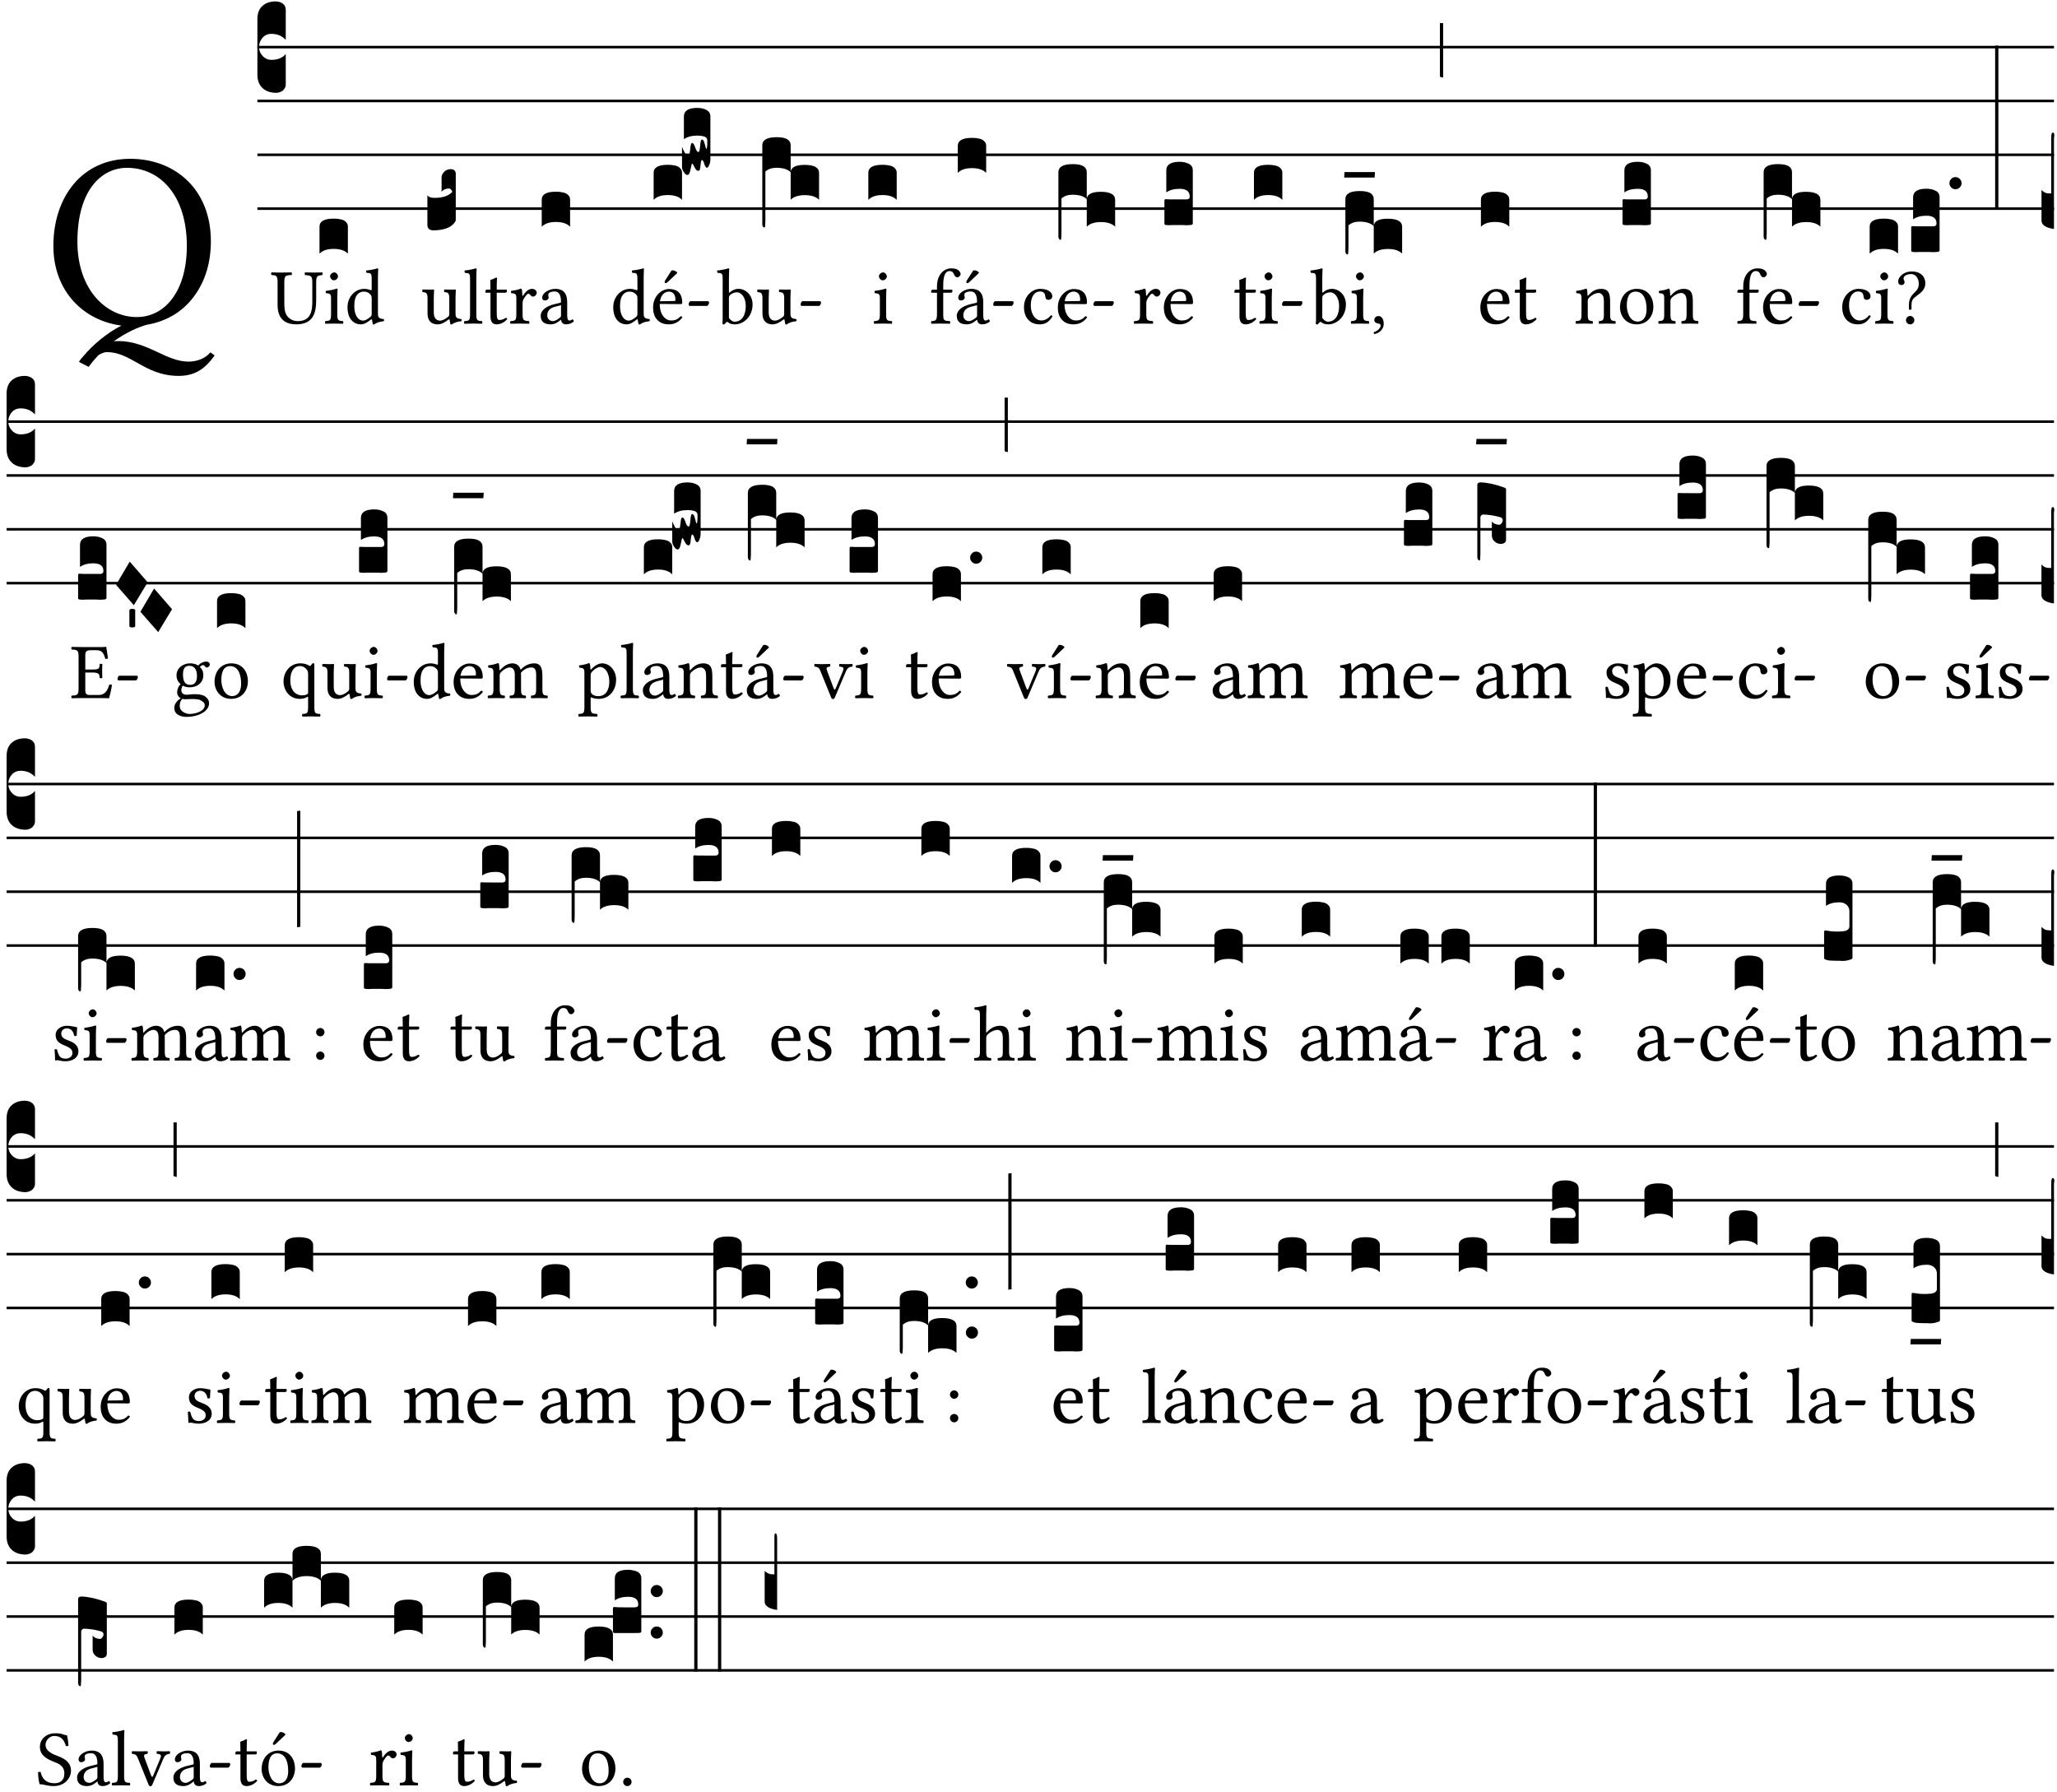 <?xml version="1.0" encoding="UTF-8" standalone="no"?>
<!DOCTYPE svg PUBLIC "-//W3C//DTD SVG 1.1//EN" "http://www.w3.org/Graphics/SVG/1.1/DTD/svg11.dtd">
<svg xmlns="http://www.w3.org/2000/svg" xmlns:xlink="http://www.w3.org/1999/xlink" version="1.1" width="311pt" height="271pt" viewBox="0 0 311 271">
<g enable-background="new">
<clipPath id="cp0">
<path transform="matrix(1,0,0,-1,-71,16251)" d="M 0 0 L 453.543 0 L 453.543 16322.79 L 0 16322.79 Z "/>
</clipPath>
<g clip-path="url(#cp0)">
<symbol id="font_1_32">
<path d="M .629 .538 C .629 .745 .486 .867 .307 .867 C .113 .867 0 .713 0 .519 C 0 .338 .121 .22 .272 .201 C .211 .17 .156 .122 .12 .079 C .113 .072 .107 .064 .102 .056 L .141 .036 C .153 .053 .166 .068 .179 .082 C .193 .092 .206 .095 .214 .095 C .257 .095 .293 .076 .332 .054 C .379 .027 .429 0 .5 0 C .563 0 .605 .026 .644 .082 L .627 .094 C .605 .067 .569 .057 .54 .057 C .498 .057 .458 .075 .416 .095 C .369 .117 .319 .139 .261 .139 C .255 .139 .248 .139 .241 .138 C .291 .174 .34 .195 .372 .204 C .456 .218 .523 .261 .567 .325 C .607 .382 .629 .454 .629 .538 M .294 .831 C .426 .831 .533 .721 .533 .519 C .533 .34 .447 .235 .333 .235 C .211 .235 .096 .344 .096 .536 C .096 .746 .195 .831 .294 .831 Z "/>
</symbol>
<use xlink:href="#font_1_32" transform="matrix(37.858,0,0,-37.858,8.07,56.834)"/>
<path transform="matrix(1,0,0,-1,38.915,7.123)" stroke-width=".388" stroke-linecap="butt" stroke-miterlimit="10" stroke-linejoin="miter" fill="none" stroke="#000000" d="M 0 0 L 271.629 0 "/>
<path transform="matrix(1,0,0,-1,38.915,15.264)" stroke-width=".388" stroke-linecap="butt" stroke-miterlimit="10" stroke-linejoin="miter" fill="none" stroke="#000000" d="M 0 0 L 271.629 0 "/>
<path transform="matrix(1,0,0,-1,38.915,23.405)" stroke-width=".388" stroke-linecap="butt" stroke-miterlimit="10" stroke-linejoin="miter" fill="none" stroke="#000000" d="M 0 0 L 271.629 0 "/>
<path transform="matrix(1,0,0,-1,38.915,31.545)" stroke-width=".388" stroke-linecap="butt" stroke-miterlimit="10" stroke-linejoin="miter" fill="none" stroke="#000000" d="M 0 0 L 271.629 0 "/>
<symbol id="font_2_d">
<path d="M 0 .106 L 0 .432 C 0 .465 .01 .491 .029 .508 C .048 .526 .075 .535 .108 .535 C .127 .534 .141 .529 .151 .52 C .161 .511 .166 .5 .166 .486 L .166 .31 L .156 .319 C .137 .336 .112 .345 .082 .345 C .054 .345 .033 .332 .019 .306 C .013 .295 .01 .282 .01 .268 C .01 .255 .013 .242 .02 .23 C .027 .219 .035 .21 .046 .203 C .057 .196 .069 .193 .082 .193 C .113 .193 .137 .201 .156 .217 L .166 .227 L .166 .05 C .166 .039 .163 .03 .157 .023 C .152 .015 .145 .009 .136 .006 C .127 .002 .118 0 .108 0 C .075 .001 .048 .01 .029 .029 C .01 .047 0 .073 0 .106 Z "/>
</symbol>
<use xlink:href="#font_2_d" transform="matrix(25.843,0,0,-25.843,38.915,14.037)"/>
<symbol id="font_1_36">
<path d="M .168 .533 C .168 .616 .183 .621 .26 .624 C .266 .63 .266 .651 .26 .657 C .213 .656 .164 .655 .125 .655 C .086 .655 .045 .656 .006 .657 C 0 .651 0 .63 .006 .624 C .066 .621 .083 .616 .083 .533 L .083 .243 C .083 .039 .215 0 .317 0 C .522 0 .571 .127 .571 .305 L .571 .533 C .571 .613 .588 .617 .648 .624 C .654 .63 .654 .651 .648 .657 C .61 .656 .569 .655 .546 .655 C .525 .655 .476 .656 .43 .657 C .424 .651 .424 .63 .43 .624 C .505 .617 .522 .614 .522 .533 L .522 .287 C .522 .175 .507 .041 .338 .041 C .29 .041 .249 .059 .219 .088 C .17 .135 .168 .211 .168 .276 L .168 .533 Z "/>
</symbol>
<symbol id="font_1_4a">
<path d="M .157 .124 L .157 .323 C .157 .373 .161 .437 .161 .437 C .161 .441 .156 .444 .148 .444 C .12 .433 .08 .424 .011 .415 C .009 .409 .011 .393 .013 .387 C .068 .382 .078 .376 .078 .319 L .078 .124 C .078 .041 .067 .038 .006 .033 C 0 .027 0 .006 .006 0 C .039 .001 .078 .002 .118 .002 C .158 .002 .196 .001 .229 0 C .235 .006 .235 .027 .229 .033 C .168 .037 .157 .041 .157 .124 M .066 .601 C .066 .575 .09 .549 .114 .549 C .142 .549 .166 .576 .166 .597 C .166 .621 .145 .649 .118 .649 C .094 .649 .066 .625 .066 .601 Z "/>
</symbol>
<symbol id="font_1_45">
<path d="M .295 .063 C .3 .067 .309 .069 .31 .062 C .313 .038 .321 .003 .321 .003 C .329 0 .334 .001 .34 .003 C .362 .021 .397 .036 .458 .043 C .464 .049 .464 .064 .458 .07 C .394 .075 .385 .094 .385 .143 L .385 .596 C .385 .661 .389 .701 .389 .701 C .389 .708 .385 .711 .376 .711 C .351 .701 .276 .687 .236 .684 C .234 .676 .236 .66 .242 .654 C .245 .654 .248 .654 .251 .654 C .295 .651 .306 .651 .306 .572 L .306 .444 C .306 .437 .304 .435 .297 .435 C .293 .435 .252 .452 .219 .452 C .153 .452 .109 .43 .069 .392 C .026 .349 0 .29 0 .216 C 0 .093 .062 .003 .17 .003 C .209 .003 .246 .023 .295 .063 M .306 .137 C .306 .118 .304 .11 .29 .098 C .253 .066 .221 .05 .196 .05 C .142 .05 .086 .109 .086 .234 C .086 .306 .1 .346 .115 .367 C .146 .414 .188 .417 .208 .417 C .244 .417 .269 .404 .289 .381 C .303 .365 .306 .358 .306 .327 L .306 .137 Z "/>
</symbol>
<use xlink:href="#font_1_36" transform="matrix(11.955,0,0,-11.955,40.977,49.041)"/>
<use xlink:href="#font_1_4a" transform="matrix(11.955,0,0,-11.955,49.118,48.946)"/>
<use xlink:href="#font_1_45" transform="matrix(11.955,0,0,-11.955,52.537,49.077)"/>
<symbol id="font_2_40">
<path d="M .082 .205 C .101 .205 .116 .203 .128 .2 C .141 .197 .15 .191 .156 .184 C .163 .177 .166 .169 .166 .158 L .166 0 C .148 .019 .12 .028 .083 .028 C .046 .028 .018 .019 0 0 L 0 .158 C 0 .189 .027 .205 .082 .205 Z "/>
</symbol>
<use xlink:href="#font_2_40" transform="matrix(25.843,0,0,-25.843,48.307,38.354)"/>
<symbol id="font_1_56">
<path d="M .197 .003 C .236 .003 .283 .023 .332 .063 C .337 .067 .346 .069 .347 .062 C .35 .037 .358 .003 .358 .003 C .366 0 .371 .001 .377 .003 C .399 .021 .434 .036 .495 .043 C .501 .049 .501 .064 .495 .07 C .431 .075 .422 .094 .422 .143 L .422 .335 C .422 .365 .426 .438 .426 .438 C .426 .441 .423 .444 .418 .444 C .413 .443 .398 .442 .383 .442 C .351 .442 .315 .443 .281 .444 C .275 .438 .275 .417 .281 .411 C .33 .408 .343 .396 .343 .33 L .343 .137 C .343 .118 .341 .11 .327 .098 C .29 .066 .252 .05 .227 .05 C .197 .05 .147 .064 .147 .153 L .147 .335 C .147 .365 .151 .438 .151 .438 C .151 .441 .148 .444 .143 .444 C .138 .443 .123 .442 .108 .442 C .076 .442 .04 .443 .006 .444 C 0 .438 0 .417 .006 .411 C .054 .407 .068 .396 .068 .331 L .068 .139 C .068 .07 .098 .003 .197 .003 Z "/>
</symbol>
<use xlink:href="#font_1_56" transform="matrix(11.955,0,0,-11.955,63.827,49.077)"/>
<symbol id="font_2_109">
<path d="M .045 0 L .035 0 C .012 0 0 .011 0 .032 L 0 .206 C .006 .195 .02 .19 .043 .19 C .09 .19 .124 .202 .146 .225 C .141 .238 .135 .245 .126 .245 C .107 .244 .093 .238 .083 .226 L .083 .309 C .083 .317 .085 .325 .09 .332 C .095 .34 .101 .346 .109 .351 C .118 .356 .127 .358 .136 .358 C .145 .358 .153 .356 .158 .351 C .163 .346 .166 .34 .166 .333 L .166 .057 C .149 .022 .109 .003 .045 0 Z "/>
</symbol>
<use xlink:href="#font_2_109" transform="matrix(25.843,0,0,-25.843,64.617,34.827)"/>
<symbol id="font_1_4d">
<path d="M .078 .124 C .078 .041 .067 .036 .006 .033 C 0 .027 0 .006 .006 0 C .041 .001 .078 .002 .118 .002 C .158 .002 .196 .001 .229 0 C .235 .006 .235 .027 .229 .033 C .168 .036 .157 .041 .157 .124 L .157 .585 C .157 .65 .161 .69 .161 .69 C .161 .697 .157 .7 .148 .7 C .123 .69 .048 .676 .008 .673 C .006 .665 .008 .649 .014 .643 C .072 .639 .078 .636 .078 .561 L .078 .124 Z "/>
</symbol>
<symbol id="font_1_55">
<path d="M .018 .439 C .004 .439 0 .427 0 .419 L 0 .406 C 0 .401 .001 .4 .005 .4 L .064 .4 L .064 .099 C .064 .028 .095 0 .141 0 C .187 0 .237 .022 .276 .066 C .274 .076 .268 .082 .258 .083 C .232 .063 .202 .055 .176 .055 C .149 .055 .143 .085 .143 .147 L .143 .4 L .247 .4 C .257 .4 .271 .404 .271 .413 L .271 .433 C .271 .437 .268 .439 .263 .439 L .143 .439 L .143 .478 C .143 .543 .147 .583 .147 .583 C .147 .589 .144 .592 .139 .592 C .135 .592 .126 .588 .117 .583 C .106 .577 .096 .572 .083 .569 C .071 .565 .061 .562 .061 .555 C .061 .543 .064 .55 .064 .439 L .018 .439 Z "/>
</symbol>
<symbol id="font_1_53">
<path d="M .156 .36 C .154 .4 .153 .426 .148 .436 C .146 .441 .144 .444 .136 .444 C .108 .433 .082 .424 .013 .415 C .011 .409 .013 .393 .015 .387 C .069 .382 .08 .377 .08 .319 L .08 .124 C .08 .041 .068 .037 .006 .033 C 0 .027 0 .006 .006 0 C .041 .001 .08 .002 .12 .002 C .16 .002 .206 .001 .241 0 C .247 .006 .247 .027 .241 .033 C .171 .038 .159 .041 .159 .124 L .159 .263 C .159 .289 .171 .312 .183 .33 C .194 .346 .217 .379 .229 .379 C .238 .379 .247 .377 .255 .366 C .262 .356 .274 .343 .291 .343 C .315 .343 .338 .368 .338 .393 C .338 .412 .32 .441 .278 .441 C .231 .441 .19 .397 .167 .358 C .161 .347 .156 .355 .156 .36 Z "/>
</symbol>
<symbol id="font_1_42">
<path d="M .257 .058 C .263 .027 .274 0 .324 0 C .362 0 .398 .017 .419 .037 C .417 .049 .413 .058 .402 .064 C .395 .058 .378 .048 .365 .048 C .336 .048 .335 .087 .335 .133 L .335 .28 C .335 .422 .257 .449 .184 .449 C .102 .449 .019 .395 .019 .338 C .019 .314 .031 .302 .054 .302 C .083 .302 .101 .323 .101 .336 C .101 .343 .1 .35 .098 .354 C .097 .357 .096 .363 .096 .374 C .096 .405 .138 .416 .176 .416 C .21 .416 .257 .399 .257 .286 C .257 .279 .254 .275 .251 .274 L .165 .253 C .069 .229 0 .176 0 .108 C 0 .026 .056 0 .126 0 C .161 0 .191 .008 .235 .042 L .255 .058 L .257 .058 M .257 .243 L .257 .111 C .257 .098 .251 .091 .243 .085 C .217 .064 .183 .041 .155 .041 C .105 .041 .083 .081 .083 .112 C .083 .157 .104 .203 .178 .222 L .257 .243 Z "/>
</symbol>
<use xlink:href="#font_1_4d" transform="matrix(11.955,0,0,-11.955,70.139,48.946)"/>
<use xlink:href="#font_1_55" transform="matrix(11.955,0,0,-11.955,73.391,49.041)"/>
<use xlink:href="#font_1_53" transform="matrix(11.955,0,0,-11.955,77.109,48.946)"/>
<use xlink:href="#font_1_42" transform="matrix(11.955,0,0,-11.955,81.748,49.041)"/>
<use xlink:href="#font_2_40" transform="matrix(25.843,0,0,-25.843,81.904,34.284)"/>
<symbol id="font_1_a9">
<path d="M .349 .103 C .312 .065 .283 .049 .225 .049 C .189 .049 .147 .07 .116 .121 C .096 .154 .084 .2 .084 .258 L .35 .256 C .362 .256 .369 .262 .369 .273 C .369 .357 .339 .447 .2 .447 C .113 .447 0 .364 0 .212 C 0 .156 .014 .102 .047 .064 C .081 .024 .128 0 .2 0 C .276 0 .33 .035 .37 .087 C .367 .097 .361 .102 .349 .103 M .087 .292 C .106 .405 .176 .414 .2 .414 C .238 .414 .283 .393 .283 .309 C .283 .3 .279 .295 .268 .295 L .087 .292 M .233 .681 L .157 .562 C .149 .549 .146 .545 .146 .534 C .146 .527 .153 .521 .16 .521 C .167 .521 .175 .525 .19 .54 L .305 .649 L .302 .66 C .279 .682 .253 .683 .247 .683 C .242 .683 .236 .682 .233 .681 Z "/>
</symbol>
<symbol id="font_1_e">
<path d="M .231 0 C .244 0 .258 .028 .258 .04 C .258 .05 .254 .06 .244 .06 L .025 .06 C .013 .06 0 .037 0 .019 C 0 .009 .006 0 .015 0 L .231 0 Z "/>
</symbol>
<use xlink:href="#font_1_45" transform="matrix(11.955,0,0,-11.955,92.714,49.077)"/>
<use xlink:href="#font_1_a9" transform="matrix(11.955,0,0,-11.955,98.74,49.041)"/>
<use xlink:href="#font_1_e" transform="matrix(11.955,0,0,-11.955,104.119,46.256)"/>
<symbol id="font_2_10e">
<path d="M 0 .046 L 0 .165 C .001 .163 .003 .158 .006 .151 C .009 .144 .012 .138 .015 .133 C .018 .128 .021 .123 .025 .119 C .029 .115 .033 .113 .036 .113 C .04 .113 .043 .119 .045 .131 C .047 .143 .049 .156 .05 .169 C .052 .181 .055 .188 .059 .188 C .065 .188 .071 .18 .077 .162 C .083 .144 .089 .135 .096 .135 C .101 .135 .104 .147 .106 .171 C .108 .195 .111 .208 .116 .208 C .121 .208 .126 .204 .129 .195 C .132 .185 .135 .176 .137 .167 C .139 .157 .141 .153 .143 .153 C .146 .153 .148 .17 .148 .202 C .148 .212 .143 .22 .134 .224 C .125 .228 .11 .231 .089 .231 C .057 .231 .031 .224 .011 .21 L .011 .343 C .011 .376 .037 .393 .089 .393 C .11 .393 .128 .389 .143 .381 C .158 .373 .166 .361 .166 .343 L .166 .094 C .166 .081 .164 .069 .159 .059 C .155 .049 .151 .043 .146 .043 C .143 .043 .14 .045 .137 .05 C .134 .054 .132 .06 .13 .066 C .129 .072 .127 .077 .124 .082 C .121 .086 .119 .088 .116 .088 C .113 .088 .11 .077 .108 .056 C .107 .035 .103 .025 .096 .025 C .089 .025 .084 .028 .079 .036 C .075 .042 .071 .049 .068 .056 C .065 .063 .062 .067 .059 .067 C .057 .066 .054 .055 .05 .034 C .046 .012 .04 .001 .033 .001 C .026 -0 .018 .005 .011 .017 C .004 .027 0 .037 0 .046 Z "/>
</symbol>
<use xlink:href="#font_2_40" transform="matrix(25.843,0,0,-25.843,98.824,30.215)"/>
<use xlink:href="#font_2_10e" transform="matrix(25.843,0,0,-25.843,103.114,26.472)"/>
<symbol id="font_1_43">
<path d="M .161 .406 C .155 .4 .151 .402 .151 .411 L .151 .595 C .151 .66 .155 .7 .155 .7 C .155 .707 .151 .71 .142 .71 C .117 .7 .042 .686 .002 .683 C 0 .675 .002 .659 .008 .653 C .011 .653 .014 .653 .017 .653 C .061 .65 .072 .65 .072 .571 L .072 .083 C .072 .044 .071 .026 .068 .012 C .073 .004 .078 0 .09 0 C .096 .006 .106 .015 .114 .024 C .124 .036 .13 .036 .141 .027 C .164 .008 .194 .002 .229 .002 C .331 .002 .45 .095 .45 .254 C .45 .376 .36 .451 .273 .451 C .23 .451 .192 .434 .161 .406 M .168 .375 C .194 .398 .224 .407 .253 .407 C .314 .407 .364 .333 .364 .236 C .364 .122 .318 .036 .223 .036 C .192 .036 .171 .058 .151 .083 L .151 .333 C .151 .354 .155 .364 .168 .375 Z "/>
</symbol>
<use xlink:href="#font_1_43" transform="matrix(11.955,0,0,-11.955,108.402,49.065)"/>
<use xlink:href="#font_1_56" transform="matrix(11.955,0,0,-11.955,114.463,49.077)"/>
<use xlink:href="#font_1_e" transform="matrix(11.955,0,0,-11.955,121.05,46.256)"/>
<symbol id="font_2_1b3">
<path d="M 0 .021 L 0 .48 C 0 .512 .028 .528 .084 .528 C .112 .528 .133 .524 .146 .516 C .159 .508 .166 .496 .166 .48 L .166 .326 C .17 .353 .197 .366 .248 .366 C .304 .366 .332 .35 .332 .319 L .332 .162 C .314 .18 .286 .189 .249 .189 C .212 .189 .184 .18 .166 .162 L .166 .323 C .149 .34 .121 .349 .083 .349 C .056 .349 .035 .342 .018 .327 L .018 .047 C .018 .035 .018 .026 .017 .02 C .017 .014 .017 .01 .016 .007 C .016 .004 .016 .002 .015 .001 C .014 0 .013 0 .011 0 C .008 .001 .006 .002 .004 .004 C .003 .005 .002 .008 .001 .011 C 0 .014 0 .017 0 .021 Z "/>
</symbol>
<use xlink:href="#font_2_1b3" transform="matrix(25.843,0,0,-25.843,115.253,34.388)"/>
<use xlink:href="#font_1_4a" transform="matrix(11.955,0,0,-11.955,132.096,48.946)"/>
<use xlink:href="#font_2_40" transform="matrix(25.843,0,0,-25.843,131.284,30.215)"/>
<symbol id="font_1_47">
<path d="M .155 .124 L .155 .392 L .248 .392 C .257 .392 .271 .396 .271 .405 L .271 .425 C .271 .429 .268 .431 .263 .431 L .155 .431 L .155 .488 C .155 .642 .201 .666 .234 .666 C .264 .666 .28 .654 .294 .619 C .302 .601 .313 .587 .334 .587 C .351 .587 .375 .608 .375 .628 C .375 .645 .364 .663 .343 .679 C .317 .697 .291 .7 .253 .7 C .169 .7 .076 .627 .076 .471 L .076 .431 L .025 .431 C .007 .431 .002 .419 .002 .411 L .002 .398 C .002 .393 .003 .392 .007 .392 L .076 .392 L .076 .124 C .076 .041 .06 .037 .006 .033 C 0 .027 0 .006 .006 0 C .041 .001 .076 .002 .116 .002 C .156 .002 .204 .001 .239 0 C .245 .006 .245 .027 .239 .033 C .161 .037 .155 .041 .155 .124 Z "/>
</symbol>
<symbol id="font_1_a1">
<path d="M .257 .058 C .263 .027 .274 0 .324 0 C .362 0 .398 .017 .419 .037 C .417 .049 .413 .058 .402 .064 C .395 .058 .378 .048 .365 .048 C .336 .048 .335 .087 .335 .133 L .335 .28 C .335 .422 .257 .449 .184 .449 C .102 .449 .019 .395 .019 .338 C .019 .314 .031 .302 .054 .302 C .083 .302 .101 .323 .101 .336 C .101 .343 .1 .35 .098 .354 C .097 .357 .096 .363 .096 .374 C .096 .405 .138 .416 .176 .416 C .21 .416 .257 .399 .257 .286 C .257 .279 .254 .275 .251 .274 L .165 .253 C .069 .229 0 .176 0 .108 C 0 .026 .056 0 .126 0 C .161 0 .191 .008 .235 .042 L .255 .058 L .257 .058 M .257 .243 L .257 .111 C .257 .098 .251 .091 .243 .085 C .217 .064 .183 .041 .155 .041 C .105 .041 .083 .081 .083 .112 C .083 .157 .104 .203 .178 .222 L .257 .243 M .208 .681 L .132 .562 C .124 .549 .121 .545 .121 .534 C .121 .527 .128 .521 .135 .521 C .142 .521 .15 .525 .165 .54 L .28 .649 L .277 .66 C .254 .682 .228 .683 .222 .683 C .217 .683 .211 .682 .208 .681 Z "/>
</symbol>
<use xlink:href="#font_1_47" transform="matrix(11.955,0,0,-11.955,140.755,48.946)"/>
<use xlink:href="#font_1_a1" transform="matrix(11.955,0,0,-11.955,144.653,49.041)"/>
<use xlink:href="#font_1_e" transform="matrix(11.955,0,0,-11.955,150.164,46.256)"/>
<use xlink:href="#font_2_40" transform="matrix(25.843,0,0,-25.843,144.809,26.144)"/>
<symbol id="font_1_44">
<path d="M .361 .101 C .357 .11 .349 .114 .34 .115 C .306 .071 .263 .049 .22 .049 C .147 .049 .086 .123 .086 .24 C .086 .35 .134 .416 .2 .416 C .259 .416 .267 .381 .271 .346 C .274 .319 .288 .31 .309 .31 C .33 .31 .358 .323 .358 .354 C .358 .409 .301 .449 .205 .449 C .106 .449 0 .36 0 .218 C 0 .089 .072 0 .198 0 C .258 0 .311 .019 .361 .101 Z "/>
</symbol>
<symbol id="font_1_46">
<path d="M .349 .103 C .312 .065 .283 .049 .225 .049 C .189 .049 .147 .07 .116 .121 C .096 .154 .084 .2 .084 .258 L .35 .256 C .362 .256 .369 .262 .369 .273 C .369 .357 .339 .447 .2 .447 C .113 .447 0 .364 0 .212 C 0 .156 .014 .102 .047 .064 C .081 .024 .128 0 .2 0 C .276 0 .33 .035 .37 .087 C .367 .097 .361 .102 .349 .103 M .087 .292 C .106 .405 .176 .414 .2 .414 C .238 .414 .283 .393 .283 .309 C .283 .3 .279 .295 .268 .295 L .087 .292 Z "/>
</symbol>
<use xlink:href="#font_1_44" transform="matrix(11.955,0,0,-11.955,154.817,49.041)"/>
<use xlink:href="#font_1_46" transform="matrix(11.955,0,0,-11.955,159.934,49.041)"/>
<use xlink:href="#font_1_e" transform="matrix(11.955,0,0,-11.955,165.314,46.256)"/>
<symbol id="font_2_1ae">
<path d="M 0 .021 L 0 .395 C 0 .427 .028 .443 .084 .443 C .112 .443 .133 .439 .146 .431 C .159 .423 .166 .411 .166 .395 L .166 .241 C .17 .268 .197 .281 .248 .281 C .304 .281 .332 .265 .332 .234 L .332 .077 C .314 .095 .286 .104 .249 .104 C .212 .104 .184 .095 .166 .077 L .166 .238 C .149 .255 .121 .264 .083 .264 C .056 .264 .035 .257 .018 .242 L .018 .047 C .018 .035 .018 .026 .017 .02 C .017 .014 .017 .01 .016 .007 C .016 .004 .016 .002 .015 .001 C .014 0 .013 0 .011 0 C .008 .001 .005 .003 .003 .007 C .001 .01 0 .015 0 .021 Z "/>
</symbol>
<use xlink:href="#font_2_1ae" transform="matrix(25.843,0,0,-25.843,160.019,36.262)"/>
<use xlink:href="#font_1_53" transform="matrix(11.955,0,0,-11.955,171.41,48.946)"/>
<use xlink:href="#font_1_46" transform="matrix(11.955,0,0,-11.955,175.965,49.041)"/>
<symbol id="font_2_104">
<path d="M .131 0 C .126 0 .118 0 .107 .001 C .096 .001 .087 .001 .078 .001 C .07 .001 .06 .001 .049 .001 C .038 0 .031 0 .028 0 C .016 0 .008 .001 .005 .002 C .002 .003 0 .005 0 .009 L 0 .143 C 0 .149 .002 .152 .006 .152 L .01 .152 C .015 .151 .036 .151 .075 .151 L .109 .151 C .12 .151 .128 .151 .132 .151 C .137 .152 .14 .153 .143 .155 C .146 .158 .148 .162 .148 .168 C .148 .198 .128 .213 .089 .213 C .057 .213 .031 .206 .011 .192 L .011 .321 C .011 .354 .037 .371 .089 .371 C .11 .371 .128 .367 .143 .359 C .158 .352 .166 .339 .166 .321 L .166 .01 C .166 .008 .165 .006 .164 .005 C .163 .004 .161 .003 .158 .002 C .155 .001 .151 .001 .146 .001 C .142 0 .137 0 .131 0 Z "/>
</symbol>
<use xlink:href="#font_2_104" transform="matrix(25.843,0,0,-25.843,176.05,34.051)"/>
<use xlink:href="#font_1_55" transform="matrix(11.955,0,0,-11.955,186.633,49.041)"/>
<use xlink:href="#font_1_4a" transform="matrix(11.955,0,0,-11.955,190.399,48.946)"/>
<use xlink:href="#font_1_e" transform="matrix(11.955,0,0,-11.955,193.83,46.256)"/>
<use xlink:href="#font_2_40" transform="matrix(25.843,0,0,-25.843,189.586,30.215)"/>
<symbol id="font_1_d">
<path d="M .061 .228 C .03 .228 .008 .207 .008 .179 C .008 .148 .034 .138 .052 .135 C .071 .133 .088 .127 .088 .104 C .088 .083 .052 .037 0 .024 C 0 .014 .002 .007 .009 0 C .069 .011 .127 .059 .127 .129 C .127 .189 .101 .228 .061 .228 Z "/>
</symbol>
<use xlink:href="#font_1_43" transform="matrix(11.955,0,0,-11.955,198.112,49.065)"/>
<use xlink:href="#font_1_4a" transform="matrix(11.955,0,0,-11.955,204.221,48.946)"/>
<use xlink:href="#font_1_d" transform="matrix(11.955,0,0,-11.955,207.688,50.512)"/>
<symbol id="font_2_1b8">
<path d="M 0 .021 L 0 .323 C 0 .355 .028 .371 .084 .371 C .112 .371 .133 .367 .146 .359 C .159 .351 .166 .339 .166 .323 L .166 .169 C .17 .196 .197 .209 .248 .209 C .304 .209 .332 .193 .332 .162 L .332 .005 C .314 .023 .286 .032 .249 .032 C .212 .032 .184 .023 .166 .005 L .166 .166 C .149 .183 .121 .192 .083 .192 C .056 .192 .035 .185 .018 .17 L .018 .047 C .018 .036 .018 .027 .017 .021 C .017 .015 .017 .01 .016 .007 C .016 .004 .016 .002 .015 .001 C .014 0 .013 0 .011 0 C .008 .001 .006 .002 .004 .004 C .003 .006 .002 .008 .001 .011 C 0 .014 0 .017 0 .021 Z "/>
</symbol>
<symbol id="font_2_7f">
<path d="M .002 .032 L .18 .032 L .178 0 L 0 0 L .002 .032 Z "/>
</symbol>
<symbol id="font_2_2a">
<path d="M 0 .319 L .019 .319 L .019 0 C .01 .001 .003 .003 0 .007 L 0 .319 Z "/>
</symbol>
<use xlink:href="#font_2_1b8" transform="matrix(25.843,0,0,-25.843,203.409,38.47)"/>
<use xlink:href="#font_2_7f" transform="matrix(25.843,0,0,-25.843,203.228,26.843)"/>
<use xlink:href="#font_2_2a" transform="matrix(25.843,0,0,-25.843,217.699,11.736)"/>
<use xlink:href="#font_1_46" transform="matrix(11.955,0,0,-11.955,223.815,49.041)"/>
<use xlink:href="#font_1_55" transform="matrix(11.955,0,0,-11.955,229.016,49.041)"/>
<use xlink:href="#font_2_40" transform="matrix(25.843,0,0,-25.843,223.9,34.284)"/>
<symbol id="font_1_4f">
<path d="M .164 .36 C .158 .353 .152 .351 .152 .36 C .151 .387 .149 .426 .144 .436 C .142 .441 .14 .444 .132 .444 C .104 .433 .078 .424 .009 .415 C .007 .409 .009 .393 .011 .387 C .065 .382 .076 .377 .076 .319 L .076 .124 C .076 .042 .066 .038 .006 .033 C 0 .027 0 .006 .006 0 C .036 .001 .076 .002 .116 .002 C .156 .002 .186 .001 .216 0 C .222 .006 .222 .027 .216 .033 C .165 .038 .155 .042 .155 .124 L .155 .288 C .155 .309 .164 .321 .172 .33 C .21 .367 .255 .389 .294 .389 C .314 .389 .335 .376 .347 .353 C .357 .333 .359 .306 .359 .276 L .359 .124 C .359 .042 .349 .038 .297 .033 C .292 .027 .292 .006 .297 0 C .327 .001 .359 .002 .399 .002 C .439 .002 .475 .001 .505 0 C .51 .006 .51 .027 .505 .033 C .449 .038 .438 .042 .438 .124 L .438 .273 C .438 .328 .434 .376 .411 .407 C .394 .429 .363 .441 .328 .441 C .279 .441 .223 .428 .164 .36 Z "/>
</symbol>
<symbol id="font_1_50">
<path d="M 0 .215 C 0 .113 .068 0 .21 0 C .274 0 .323 .023 .357 .056 C .402 .1 .422 .163 .422 .224 C .422 .328 .365 .449 .212 .449 C .146 .449 .092 .422 .055 .379 C .019 .336 0 .278 0 .215 M .197 .414 C .283 .414 .336 .336 .336 .192 C .336 .066 .271 .035 .224 .035 C .12 .035 .086 .161 .086 .238 C .086 .325 .107 .414 .197 .414 Z "/>
</symbol>
<use xlink:href="#font_1_4f" transform="matrix(11.955,0,0,-11.955,238.2,48.946)"/>
<use xlink:href="#font_1_50" transform="matrix(11.955,0,0,-11.955,244.931,49.041)"/>
<use xlink:href="#font_1_4f" transform="matrix(11.955,0,0,-11.955,250.705,48.946)"/>
<use xlink:href="#font_2_104" transform="matrix(25.843,0,0,-25.843,245.309,34.051)"/>
<use xlink:href="#font_1_47" transform="matrix(11.955,0,0,-11.955,262.652,48.946)"/>
<use xlink:href="#font_1_46" transform="matrix(11.955,0,0,-11.955,266.561,49.041)"/>
<use xlink:href="#font_1_e" transform="matrix(11.955,0,0,-11.955,271.941,46.256)"/>
<use xlink:href="#font_2_1ae" transform="matrix(25.843,0,0,-25.843,266.646,36.262)"/>
<symbol id="font_1_20">
<path d="M .068 .582 C .068 .612 .108 .636 .165 .636 C .222 .636 .26 .579 .26 .514 C .26 .467 .245 .438 .205 .401 C .14 .342 .135 .283 .135 .24 L .135 .194 C .135 .187 .143 .184 .151 .184 C .159 .184 .168 .187 .168 .194 L .168 .238 C .168 .262 .169 .286 .182 .311 C .191 .328 .211 .344 .234 .361 C .281 .395 .343 .439 .343 .518 C .343 .609 .277 .669 .175 .669 C .122 .669 .08 .655 .051 .63 C .021 .606 0 .578 0 .54 C 0 .505 .025 .497 .041 .497 C .06 .497 .08 .509 .08 .532 C .08 .545 .078 .551 .074 .556 C .07 .561 .068 .567 .068 .582 M .098 .053 C .098 .024 .122 0 .151 0 C .18 0 .204 .024 .204 .053 C .204 .082 .18 .106 .151 .106 C .122 .106 .098 .082 .098 .053 Z "/>
</symbol>
<use xlink:href="#font_1_44" transform="matrix(11.955,0,0,-11.955,278.528,49.041)"/>
<use xlink:href="#font_1_4a" transform="matrix(11.955,0,0,-11.955,283.49,48.946)"/>
<use xlink:href="#font_1_20" transform="matrix(11.955,0,0,-11.955,286.993,49.041)"/>
<symbol id="font_2_b">
<path d="M .06 .01 C .053 .003 .044 0 .035 0 C .026 0 .018 .003 .011 .01 C .004 .017 0 .025 0 .035 C 0 .046 .004 .054 .011 .061 C .018 .068 .026 .071 .035 .071 C .044 .071 .053 .068 .06 .061 C .067 .054 .071 .046 .071 .035 C .071 .025 .067 .017 .06 .01 Z "/>
</symbol>
<symbol id="font_2_26">
<path d="M 0 .96 L .019 .96 L .019 0 L 0 0 L 0 .96 Z "/>
</symbol>
<symbol id="font_2_14">
<path d="M 0 .049 L 0 .228 C .006 .223 .011 .218 .016 .215 C .021 .212 .027 .21 .033 .209 C .04 .208 .048 .208 .057 .208 L .057 .535 C .057 .554 .06 .564 .065 .564 L .066 .564 C .072 .564 .075 .559 .075 .548 C .075 .543 .074 .537 .073 .53 L .073 0 C .024 .007 0 .024 0 .049 Z "/>
</symbol>
<use xlink:href="#font_2_40" transform="matrix(25.843,0,0,-25.843,282.678,38.354)"/>
<use xlink:href="#font_2_104" transform="matrix(25.843,0,0,-25.843,288.958,38.122)"/>
<use xlink:href="#font_2_b" transform="matrix(25.843,0,0,-25.843,294.737,28.61)"/>
<use xlink:href="#font_2_26" transform="matrix(25.843,0,0,-25.843,301.646,31.712)"/>
<use xlink:href="#font_2_14" transform="matrix(25.843,0,0,-25.843,308.657,34.62)"/>
<path transform="matrix(1,0,0,-1,1,63.747)" stroke-width=".388" stroke-linecap="butt" stroke-miterlimit="10" stroke-linejoin="miter" fill="none" stroke="#000000" d="M 0 0 L 309.543 0 "/>
<path transform="matrix(1,0,0,-1,1,71.888)" stroke-width=".388" stroke-linecap="butt" stroke-miterlimit="10" stroke-linejoin="miter" fill="none" stroke="#000000" d="M 0 0 L 309.543 0 "/>
<path transform="matrix(1,0,0,-1,1,80.028)" stroke-width=".388" stroke-linecap="butt" stroke-miterlimit="10" stroke-linejoin="miter" fill="none" stroke="#000000" d="M 0 0 L 309.543 0 "/>
<path transform="matrix(1,0,0,-1,1,88.169)" stroke-width=".388" stroke-linecap="butt" stroke-miterlimit="10" stroke-linejoin="miter" fill="none" stroke="#000000" d="M 0 0 L 309.543 0 "/>
<use xlink:href="#font_2_d" transform="matrix(25.843,0,0,-25.843,1,70.66)"/>
<symbol id="font_1_26">
<path d="M .269 .363 L .178 .363 L .178 .543 C .178 .587 .19 .607 .244 .607 L .319 .607 C .394 .607 .41 .567 .432 .498 C .444 .496 .455 .498 .465 .503 C .46 .544 .445 .64 .443 .648 C .443 .65 .442 .651 .439 .651 C .422 .648 .414 .647 .39 .647 L .135 .647 C .105 .647 .046 .648 .006 .649 C 0 .643 0 .622 .006 .616 C .076 .613 .093 .608 .093 .525 L .093 .124 C .093 .041 .076 .036 .006 .033 C 0 .027 0 .006 .006 0 C .043 .001 .103 .002 .136 .002 L .351 .002 C .399 .002 .479 0 .479 0 C .493 .05 .508 .116 .516 .167 C .506 .173 .494 .175 .481 .172 C .461 .1 .426 .041 .35 .041 L .234 .041 C .192 .041 .178 .057 .178 .104 L .178 .325 L .269 .325 C .354 .325 .357 .302 .36 .257 C .366 .251 .387 .251 .393 .257 C .392 .283 .391 .311 .391 .345 C .391 .373 .392 .407 .393 .431 C .387 .437 .366 .437 .36 .431 C .357 .376 .354 .363 .269 .363 Z "/>
</symbol>
<use xlink:href="#font_1_26" transform="matrix(11.955,0,0,-11.955,10.768,105.569)"/>
<use xlink:href="#font_1_e" transform="matrix(11.955,0,0,-11.955,17.762,102.879)"/>
<symbol id="font_2_1a">
<path d="M 0 .119 L .08 .255 L .185 .134 L .104 0 L 0 .119 Z "/>
</symbol>
<symbol id="font_2_59">
<path d="M 0 .103 C .004 .107 .01 .109 .017 .109 C .025 .109 .031 .107 .034 .103 L .034 .006 C .031 .002 .026 0 .017 0 C .009 0 .003 .002 0 .006 L 0 .103 Z "/>
</symbol>
<use xlink:href="#font_2_104" transform="matrix(25.843,0,0,-25.843,11.809,90.675)"/>
<use xlink:href="#font_2_1a" transform="matrix(25.843,0,0,-25.843,17.546,91.502)"/>
<use xlink:href="#font_2_59" transform="matrix(25.843,0,0,-25.843,19.563,94.871)"/>
<use xlink:href="#font_2_1a" transform="matrix(25.843,0,0,-25.843,21.23,95.573)"/>
<symbol id="font_1_48">
<path d="M .412 .625 C .431 .625 .449 .643 .449 .663 C .449 .684 .43 .7 .403 .7 C .377 .7 .329 .683 .303 .649 C .291 .657 .258 .677 .199 .677 C .11 .677 .028 .617 .028 .525 C .028 .471 .052 .44 .08 .413 C .052 .389 .036 .346 .036 .312 C .036 .276 .056 .248 .082 .235 C .028 .203 0 .157 0 .114 C 0 .027 .082 0 .159 0 C .294 0 .44 .065 .44 .173 C .44 .205 .425 .23 .396 .254 C .357 .286 .287 .287 .25 .287 C .232 .287 .207 .285 .183 .282 C .168 .281 .158 .28 .153 .28 C .124 .28 .089 .294 .089 .337 C .089 .357 .095 .378 .107 .395 C .131 .381 .159 .374 .198 .374 C .286 .374 .367 .429 .367 .527 C .367 .574 .353 .601 .324 .631 C .331 .641 .351 .655 .364 .655 C .371 .655 .378 .652 .384 .643 C .388 .635 .401 .625 .412 .625 M .1 .228 C .111 .225 .127 .223 .14 .223 C .171 .223 .199 .226 .213 .226 C .263 .226 .305 .225 .334 .209 C .373 .187 .385 .173 .385 .147 C .385 .075 .279 .037 .189 .037 C .153 .037 .069 .066 .069 .134 C .069 .168 .071 .193 .1 .228 M .287 .517 C .287 .424 .24 .405 .203 .405 C .119 .405 .11 .476 .11 .54 C .11 .61 .135 .646 .19 .646 C .253 .646 .287 .6 .287 .517 Z "/>
</symbol>
<use xlink:href="#font_1_48" transform="matrix(11.955,0,0,-11.955,26.352,108.39)"/>
<use xlink:href="#font_1_50" transform="matrix(11.955,0,0,-11.955,32.437,105.664)"/>
<use xlink:href="#font_2_40" transform="matrix(25.843,0,0,-25.843,32.815,94.978)"/>
<symbol id="font_1_52">
<path d="M .311 .123 C .311 .04 .3 .036 .239 .033 C .233 .027 .233 .006 .239 0 C .274 .001 .311 .002 .351 .002 C .391 .002 .429 .001 .462 0 C .468 .006 .468 .027 .462 .033 C .401 .036 .39 .04 .39 .123 L .39 .651 C .39 .665 .386 .676 .375 .676 C .368 .676 .362 .668 .354 .657 C .341 .639 .337 .636 .325 .644 C .293 .664 .254 .673 .212 .673 C .09 .673 0 .573 0 .441 C 0 .348 .063 .224 .207 .224 C .234 .224 .267 .23 .284 .24 C .307 .253 .311 .255 .311 .234 L .311 .123 M .287 .602 C .307 .58 .311 .565 .311 .541 L .311 .311 C .311 .293 .31 .288 .297 .281 C .274 .269 .247 .268 .231 .268 C .173 .268 .086 .31 .086 .461 C .086 .565 .128 .639 .208 .639 C .238 .639 .265 .627 .287 .602 Z "/>
</symbol>
<use xlink:href="#font_1_52" transform="matrix(11.955,0,0,-11.955,42.864,108.342)"/>
<use xlink:href="#font_1_56" transform="matrix(11.955,0,0,-11.955,48.699,105.7)"/>
<use xlink:href="#font_1_4a" transform="matrix(11.955,0,0,-11.955,55.095,105.569)"/>
<use xlink:href="#font_1_e" transform="matrix(11.955,0,0,-11.955,58.526,102.879)"/>
<use xlink:href="#font_2_104" transform="matrix(25.843,0,0,-25.843,54.283,86.605)"/>
<symbol id="font_1_4e">
<path d="M .15 .36 C .149 .39 .147 .426 .142 .436 C .14 .441 .138 .444 .13 .444 C .102 .433 .076 .424 .007 .415 C .005 .409 .007 .393 .009 .387 C .063 .382 .074 .377 .074 .319 L .074 .124 C .074 .042 .061 .037 .006 .033 C 0 .027 0 .006 .006 0 C .036 .001 .074 .002 .114 .002 C .154 .002 .185 .001 .215 0 C .221 .006 .221 .027 .215 .033 C .164 .038 .153 .042 .153 .124 L .153 .288 C .153 .309 .162 .321 .17 .33 C .21 .369 .247 .389 .278 .389 C .316 .389 .344 .365 .344 .298 L .344 .124 C .344 .042 .336 .037 .282 .033 C .277 .027 .277 .006 .282 0 C .307 .001 .344 .002 .384 .002 C .424 .002 .457 .001 .482 0 C .487 .006 .487 .027 .482 .033 C .432 .037 .423 .042 .423 .124 L .423 .283 C .423 .297 .423 .311 .422 .323 C .47 .376 .515 .389 .554 .389 C .592 .389 .614 .367 .614 .3 L .614 .124 C .614 .042 .604 .037 .552 .033 C .547 .027 .547 .006 .552 0 C .577 .001 .614 .002 .654 .002 C .694 .002 .729 .001 .757 0 C .762 .006 .762 .027 .757 .033 C .702 .037 .693 .042 .693 .124 L .693 .282 C .693 .371 .678 .441 .59 .441 C .539 .441 .477 .422 .425 .367 C .422 .364 .416 .359 .414 .368 C .405 .409 .366 .441 .314 .441 C .256 .441 .204 .407 .162 .36 C .157 .355 .151 .348 .15 .36 Z "/>
</symbol>
<use xlink:href="#font_1_45" transform="matrix(11.955,0,0,-11.955,62.554,105.7)"/>
<use xlink:href="#font_1_46" transform="matrix(11.955,0,0,-11.955,68.58,105.664)"/>
<use xlink:href="#font_1_4e" transform="matrix(11.955,0,0,-11.955,73.72,105.569)"/>
<use xlink:href="#font_2_1ae" transform="matrix(25.843,0,0,-25.843,68.665,92.885)"/>
<use xlink:href="#font_2_7f" transform="matrix(25.843,0,0,-25.843,68.484,75.328)"/>
<symbol id="font_1_51">
<path d="M .154 .602 C .153 .632 .151 .658 .146 .668 C .144 .673 .142 .676 .134 .676 C .106 .665 .08 .656 .011 .647 C .009 .641 .011 .625 .013 .619 C .067 .614 .078 .609 .078 .551 L .078 .124 C .078 .041 .067 .036 .006 .033 C 0 .027 0 .006 .006 0 C .041 .001 .078 .002 .118 .002 C .158 .002 .206 .001 .239 0 C .245 .006 .245 .027 .239 .033 C .168 .037 .157 .041 .157 .124 L .157 .232 C .157 .245 .161 .244 .171 .24 C .196 .23 .226 .224 .258 .224 C .314 .224 .364 .241 .405 .28 C .452 .326 .479 .388 .479 .469 C .479 .575 .404 .673 .302 .673 C .256 .673 .205 .643 .165 .598 C .159 .592 .155 .592 .154 .602 M .173 .565 C .199 .597 .245 .627 .274 .627 C .338 .627 .393 .555 .393 .442 C .393 .36 .364 .258 .252 .258 C .234 .258 .199 .263 .181 .279 C .161 .297 .157 .303 .157 .339 L .157 .521 C .157 .542 .161 .551 .173 .565 Z "/>
</symbol>
<use xlink:href="#font_1_51" transform="matrix(11.955,0,0,-11.955,87.424,108.342)"/>
<use xlink:href="#font_1_4d" transform="matrix(11.955,0,0,-11.955,93.808,105.569)"/>
<use xlink:href="#font_1_42" transform="matrix(11.955,0,0,-11.955,97.191,105.664)"/>
<use xlink:href="#font_2_40" transform="matrix(25.843,0,0,-25.843,97.348,86.838)"/>
<use xlink:href="#font_2_10e" transform="matrix(25.843,0,0,-25.843,101.638,83.095)"/>
<use xlink:href="#font_1_4f" transform="matrix(11.955,0,0,-11.955,102.463,105.569)"/>
<use xlink:href="#font_1_55" transform="matrix(11.955,0,0,-11.955,109.003,105.664)"/>
<use xlink:href="#font_1_a1" transform="matrix(11.955,0,0,-11.955,112.912,105.664)"/>
<use xlink:href="#font_1_e" transform="matrix(11.955,0,0,-11.955,118.423,102.879)"/>
<use xlink:href="#font_2_1ae" transform="matrix(25.843,0,0,-25.843,113.069,84.744)"/>
<use xlink:href="#font_2_7f" transform="matrix(25.843,0,0,-25.843,112.888,67.187)"/>
<symbol id="font_1_57">
<path d="M .32 .41 C .374 .406 .38 .394 .359 .343 L .278 .147 C .262 .108 .257 .108 .241 .15 L .169 .343 C .151 .391 .147 .403 .2 .41 C .206 .416 .206 .437 .2 .443 C .167 .442 .132 .441 .099 .441 C .066 .441 .036 .442 .006 .443 C 0 .437 0 .416 .006 .41 C .059 .404 .066 .388 .086 .337 L .214 .021 C .22 .006 .226 0 .239 0 C .249 0 .256 .006 .263 .023 L .396 .336 C .415 .38 .426 .405 .482 .41 C .488 .416 .488 .437 .482 .443 C .462 .442 .438 .441 .412 .441 C .379 .441 .345 .442 .32 .443 C .314 .437 .314 .416 .32 .41 Z "/>
</symbol>
<use xlink:href="#font_1_57" transform="matrix(11.955,0,0,-11.955,123.095,105.688)"/>
<use xlink:href="#font_1_4a" transform="matrix(11.955,0,0,-11.955,129.264,105.569)"/>
<use xlink:href="#font_2_104" transform="matrix(25.843,0,0,-25.843,128.452,86.605)"/>
<use xlink:href="#font_1_55" transform="matrix(11.955,0,0,-11.955,136.989,105.664)"/>
<use xlink:href="#font_1_46" transform="matrix(11.955,0,0,-11.955,140.91,105.664)"/>
<use xlink:href="#font_2_40" transform="matrix(25.843,0,0,-25.843,140.995,90.908)"/>
<use xlink:href="#font_2_b" transform="matrix(25.843,0,0,-25.843,146.675,85.234)"/>
<use xlink:href="#font_2_2a" transform="matrix(25.843,0,0,-25.843,151.888,68.36)"/>
<symbol id="font_1_ad">
<path d="M .157 .124 L .157 .323 C .157 .373 .161 .437 .161 .437 C .161 .441 .156 .444 .148 .444 C .12 .433 .08 .424 .011 .415 C .009 .409 .011 .393 .013 .387 C .068 .382 .078 .376 .078 .319 L .078 .124 C .078 .041 .067 .038 .006 .033 C 0 .027 0 .006 .006 0 C .039 .001 .078 .002 .118 .002 C .158 .002 .196 .001 .229 0 C .235 .006 .235 .027 .229 .033 C .168 .037 .157 .041 .157 .124 M .139 .673 L .063 .554 C .055 .541 .052 .537 .052 .526 C .052 .519 .059 .513 .066 .513 C .073 .513 .081 .517 .096 .532 L .211 .641 L .208 .652 C .185 .674 .159 .675 .153 .675 C .148 .675 .142 .674 .139 .673 Z "/>
</symbol>
<use xlink:href="#font_1_57" transform="matrix(11.955,0,0,-11.955,152.236,105.688)"/>
<use xlink:href="#font_1_ad" transform="matrix(11.955,0,0,-11.955,158.405,105.569)"/>
<use xlink:href="#font_1_e" transform="matrix(11.955,0,0,-11.955,161.836,102.879)"/>
<use xlink:href="#font_2_40" transform="matrix(25.843,0,0,-25.843,157.593,86.838)"/>
<use xlink:href="#font_1_4f" transform="matrix(11.955,0,0,-11.955,165.638,105.569)"/>
<use xlink:href="#font_1_46" transform="matrix(11.955,0,0,-11.955,172.321,105.664)"/>
<use xlink:href="#font_1_e" transform="matrix(11.955,0,0,-11.955,177.701,102.879)"/>
<use xlink:href="#font_2_40" transform="matrix(25.843,0,0,-25.843,172.405,94.978)"/>
<use xlink:href="#font_1_42" transform="matrix(11.955,0,0,-11.955,183.342,105.664)"/>
<use xlink:href="#font_1_4e" transform="matrix(11.955,0,0,-11.955,188.615,105.569)"/>
<use xlink:href="#font_2_40" transform="matrix(25.843,0,0,-25.843,183.499,90.908)"/>
<use xlink:href="#font_1_4e" transform="matrix(11.955,0,0,-11.955,202.533,105.569)"/>
<use xlink:href="#font_1_46" transform="matrix(11.955,0,0,-11.955,212.181,105.664)"/>
<use xlink:href="#font_1_e" transform="matrix(11.955,0,0,-11.955,217.561,102.879)"/>
<use xlink:href="#font_2_104" transform="matrix(25.843,0,0,-25.843,212.265,82.535)"/>
<use xlink:href="#font_1_42" transform="matrix(11.955,0,0,-11.955,223.202,105.664)"/>
<use xlink:href="#font_1_4e" transform="matrix(11.955,0,0,-11.955,228.475,105.569)"/>
<symbol id="font_2_1de">
<path d="M 0 .021 L 0 .444 C .001 .453 .007 .457 .02 .457 C .056 .456 .101 .447 .154 .428 C .163 .425 .168 .422 .168 .417 L .168 .122 C .168 .118 .167 .115 .166 .112 C .165 .109 .163 .106 .16 .104 C .157 .102 .154 .1 .15 .099 C .147 .098 .143 .097 .138 .097 C .123 .097 .111 .102 .1 .112 C .09 .122 .085 .133 .085 .146 L .085 .228 C .095 .216 .109 .21 .128 .209 C .133 .209 .137 .212 .141 .217 C .146 .222 .148 .228 .149 .235 C .148 .244 .144 .249 .138 .252 C .126 .256 .109 .26 .087 .264 C .065 .267 .048 .269 .035 .269 C .032 .269 .028 .268 .024 .265 C .021 .262 .019 .258 .018 .254 L .018 .047 C .018 .035 .018 .026 .017 .02 C .017 .014 .017 .01 .016 .007 C .016 .004 .016 .002 .015 .001 C .014 0 .013 0 .011 0 C .008 .001 .005 .003 .003 .007 C .001 .01 0 .015 0 .021 Z "/>
</symbol>
<use xlink:href="#font_2_1de" transform="matrix(25.843,0,0,-25.843,223.358,84.744)"/>
<use xlink:href="#font_2_7f" transform="matrix(25.843,0,0,-25.843,223.177,67.187)"/>
<symbol id="font_1_54">
<path d="M 0 .148 C .004 .099 .007 .052 .007 .01 C .017 .012 .027 .013 .032 .013 C .039 .013 .045 .013 .052 .011 C .079 .004 .106 0 .143 0 C .199 0 .302 .027 .302 .126 C .302 .194 .253 .234 .185 .259 C .125 .282 .085 .297 .085 .352 C .085 .393 .121 .416 .155 .416 C .177 .416 .235 .408 .248 .323 C .254 .317 .274 .318 .28 .324 C .283 .36 .285 .397 .286 .43 C .255 .435 .207 .449 .155 .449 C .081 .449 .014 .401 .014 .337 C .014 .264 .047 .233 .124 .201 C .207 .167 .226 .146 .226 .103 C .226 .054 .178 .033 .141 .033 C .102 .033 .08 .046 .07 .057 C .048 .08 .037 .124 .031 .149 C .025 .155 .006 .154 0 .148 Z "/>
</symbol>
<use xlink:href="#font_1_54" transform="matrix(11.955,0,0,-11.955,242.727,105.664)"/>
<use xlink:href="#font_1_51" transform="matrix(11.955,0,0,-11.955,246.839,108.342)"/>
<use xlink:href="#font_1_46" transform="matrix(11.955,0,0,-11.955,253.546,105.664)"/>
<use xlink:href="#font_1_e" transform="matrix(11.955,0,0,-11.955,258.926,102.879)"/>
<use xlink:href="#font_2_104" transform="matrix(25.843,0,0,-25.843,253.631,78.464)"/>
<use xlink:href="#font_1_44" transform="matrix(11.955,0,0,-11.955,262.931,105.664)"/>
<use xlink:href="#font_1_4a" transform="matrix(11.955,0,0,-11.955,267.893,105.569)"/>
<use xlink:href="#font_1_e" transform="matrix(11.955,0,0,-11.955,271.324,102.879)"/>
<use xlink:href="#font_2_1b3" transform="matrix(25.843,0,0,-25.843,267.081,82.872)"/>
<use xlink:href="#font_1_50" transform="matrix(11.955,0,0,-11.955,282.086,105.664)"/>
<use xlink:href="#font_1_e" transform="matrix(11.955,0,0,-11.955,288.1,102.879)"/>
<use xlink:href="#font_2_1b3" transform="matrix(25.843,0,0,-25.843,282.464,91.011)"/>
<use xlink:href="#font_1_54" transform="matrix(11.955,0,0,-11.955,294.284,105.664)"/>
<use xlink:href="#font_1_ad" transform="matrix(11.955,0,0,-11.955,298.659,105.569)"/>
<use xlink:href="#font_1_54" transform="matrix(11.955,0,0,-11.955,302.186,105.664)"/>
<use xlink:href="#font_1_e" transform="matrix(11.955,0,0,-11.955,306.753,102.879)"/>
<use xlink:href="#font_2_104" transform="matrix(25.843,0,0,-25.843,297.847,90.675)"/>
<use xlink:href="#font_2_14" transform="matrix(25.843,0,0,-25.843,308.649,91.244)"/>
<path transform="matrix(1,0,0,-1,1,118.542)" stroke-width=".388" stroke-linecap="butt" stroke-miterlimit="10" stroke-linejoin="miter" fill="none" stroke="#000000" d="M 0 0 L 309.543 0 "/>
<path transform="matrix(1,0,0,-1,1,126.682)" stroke-width=".388" stroke-linecap="butt" stroke-miterlimit="10" stroke-linejoin="miter" fill="none" stroke="#000000" d="M 0 0 L 309.543 0 "/>
<path transform="matrix(1,0,0,-1,1,134.823)" stroke-width=".388" stroke-linecap="butt" stroke-miterlimit="10" stroke-linejoin="miter" fill="none" stroke="#000000" d="M 0 0 L 309.543 0 "/>
<path transform="matrix(1,0,0,-1,1,142.963)" stroke-width=".388" stroke-linecap="butt" stroke-miterlimit="10" stroke-linejoin="miter" fill="none" stroke="#000000" d="M 0 0 L 309.543 0 "/>
<use xlink:href="#font_2_d" transform="matrix(25.843,0,0,-25.843,1,125.455)"/>
<use xlink:href="#font_1_54" transform="matrix(11.955,0,0,-11.955,8.246,160.459)"/>
<use xlink:href="#font_1_4a" transform="matrix(11.955,0,0,-11.955,12.621,160.364)"/>
<use xlink:href="#font_1_e" transform="matrix(11.955,0,0,-11.955,16.053,157.674)"/>
<use xlink:href="#font_2_1b8" transform="matrix(25.843,0,0,-25.843,11.809,149.889)"/>
<symbol id="font_1_1b">
<path d="M 0 .053 C 0 .024 .024 0 .053 0 C .082 0 .106 .024 .106 .053 C .106 .082 .082 .106 .053 .106 C .024 .106 0 .082 0 .053 M 0 .351 C 0 .322 .024 .298 .053 .298 C .082 .298 .106 .322 .106 .351 C .106 .38 .082 .404 .053 .404 C .024 .404 0 .38 0 .351 Z "/>
</symbol>
<use xlink:href="#font_1_4e" transform="matrix(11.955,0,0,-11.955,19.854,160.364)"/>
<use xlink:href="#font_1_42" transform="matrix(11.955,0,0,-11.955,29.49,160.459)"/>
<use xlink:href="#font_1_4e" transform="matrix(11.955,0,0,-11.955,34.762,160.364)"/>
<use xlink:href="#font_1_1b" transform="matrix(11.955,0,0,-11.955,47.793,160.256)"/>
<symbol id="font_2_34">
<path d="M .019 .682 L .019 .003 C .009 .002 .003 .001 0 0 L 0 .679 C .003 .681 .01 .682 .019 .682 Z "/>
</symbol>
<use xlink:href="#font_2_40" transform="matrix(25.843,0,0,-25.843,29.647,149.773)"/>
<use xlink:href="#font_2_b" transform="matrix(25.843,0,0,-25.843,35.304,148.173)"/>
<use xlink:href="#font_2_34" transform="matrix(25.843,0,0,-25.843,44.916,140.21)"/>
<use xlink:href="#font_1_46" transform="matrix(11.955,0,0,-11.955,54.933,160.459)"/>
<use xlink:href="#font_1_55" transform="matrix(11.955,0,0,-11.955,60.134,160.459)"/>
<use xlink:href="#font_2_104" transform="matrix(25.843,0,0,-25.843,55.018,149.541)"/>
<use xlink:href="#font_1_55" transform="matrix(11.955,0,0,-11.955,68.108,160.459)"/>
<use xlink:href="#font_1_56" transform="matrix(11.955,0,0,-11.955,71.826,160.495)"/>
<use xlink:href="#font_2_104" transform="matrix(25.843,0,0,-25.843,72.616,137.33)"/>
<use xlink:href="#font_1_47" transform="matrix(11.955,0,0,-11.955,82.369,160.364)"/>
<use xlink:href="#font_1_42" transform="matrix(11.955,0,0,-11.955,86.266,160.459)"/>
<use xlink:href="#font_1_e" transform="matrix(11.955,0,0,-11.955,91.778,157.674)"/>
<use xlink:href="#font_2_1ae" transform="matrix(25.843,0,0,-25.843,86.423,139.538)"/>
<use xlink:href="#font_1_44" transform="matrix(11.955,0,0,-11.955,95.783,160.459)"/>
<use xlink:href="#font_1_55" transform="matrix(11.955,0,0,-11.955,100.757,160.459)"/>
<use xlink:href="#font_1_42" transform="matrix(11.955,0,0,-11.955,104.666,160.459)"/>
<use xlink:href="#font_2_104" transform="matrix(25.843,0,0,-25.843,104.822,133.258)"/>
<use xlink:href="#font_1_46" transform="matrix(11.955,0,0,-11.955,116.624,160.459)"/>
<use xlink:href="#font_1_54" transform="matrix(11.955,0,0,-11.955,122.1,160.459)"/>
<use xlink:href="#font_2_40" transform="matrix(25.843,0,0,-25.843,116.709,129.422)"/>
<use xlink:href="#font_1_4e" transform="matrix(11.955,0,0,-11.955,130.624,160.364)"/>
<use xlink:href="#font_1_4a" transform="matrix(11.955,0,0,-11.955,140.117,160.364)"/>
<use xlink:href="#font_1_e" transform="matrix(11.955,0,0,-11.955,143.548,157.674)"/>
<use xlink:href="#font_2_40" transform="matrix(25.843,0,0,-25.843,139.304,129.422)"/>
<symbol id="font_1_49">
<path d="M .155 .288 C .155 .309 .164 .321 .172 .33 C .21 .367 .261 .389 .3 .389 C .32 .389 .341 .376 .353 .353 C .363 .333 .365 .306 .365 .276 L .365 .124 C .365 .042 .355 .038 .303 .033 C .298 .027 .298 .006 .303 0 C .331 .001 .365 .002 .405 .002 C .445 .002 .478 .001 .511 0 C .516 .006 .516 .027 .511 .033 C .455 .038 .444 .042 .444 .124 L .444 .273 C .444 .328 .44 .377 .417 .407 C .4 .429 .369 .441 .334 .441 C .285 .441 .225 .428 .164 .36 C .164 .359 .163 .359 .162 .358 C .159 .354 .154 .348 .154 .36 L .155 .585 C .155 .65 .159 .69 .159 .69 C .159 .697 .155 .7 .146 .7 C .121 .69 .046 .676 .006 .673 C .004 .665 .006 .649 .012 .643 C .015 .643 .018 .643 .021 .643 C .065 .64 .076 .64 .076 .561 L .076 .124 C .076 .041 .064 .037 .006 .033 C 0 .027 0 .006 .006 0 C .039 .001 .076 .002 .116 .002 C .154 .002 .187 .001 .215 0 C .221 .006 .221 .027 .215 .033 C .164 .037 .155 .041 .155 .124 L .155 .288 Z "/>
</symbol>
<use xlink:href="#font_1_49" transform="matrix(11.955,0,0,-11.955,147.253,160.364)"/>
<use xlink:href="#font_1_4a" transform="matrix(11.955,0,0,-11.955,153.829,160.364)"/>
<use xlink:href="#font_2_40" transform="matrix(25.843,0,0,-25.843,153.017,133.491)"/>
<use xlink:href="#font_2_b" transform="matrix(25.843,0,0,-25.843,158.674,131.891)"/>
<use xlink:href="#font_1_4f" transform="matrix(11.955,0,0,-11.955,161.167,160.364)"/>
<use xlink:href="#font_1_4a" transform="matrix(11.955,0,0,-11.955,167.695,160.364)"/>
<use xlink:href="#font_1_e" transform="matrix(11.955,0,0,-11.955,171.126,157.674)"/>
<use xlink:href="#font_2_1b3" transform="matrix(25.843,0,0,-25.843,166.882,145.806)"/>
<use xlink:href="#font_2_7f" transform="matrix(25.843,0,0,-25.843,166.701,130.121)"/>
<use xlink:href="#font_1_4e" transform="matrix(11.955,0,0,-11.955,174.927,160.364)"/>
<use xlink:href="#font_1_4a" transform="matrix(11.955,0,0,-11.955,184.42,160.364)"/>
<use xlink:href="#font_1_54" transform="matrix(11.955,0,0,-11.955,187.946,160.459)"/>
<use xlink:href="#font_2_40" transform="matrix(25.843,0,0,-25.843,183.607,145.703)"/>
<use xlink:href="#font_1_42" transform="matrix(11.955,0,0,-11.955,196.661,160.459)"/>
<use xlink:href="#font_2_40" transform="matrix(25.843,0,0,-25.843,196.817,141.632)"/>
<use xlink:href="#font_1_4e" transform="matrix(11.955,0,0,-11.955,201.933,160.364)"/>
<use xlink:href="#font_1_a1" transform="matrix(11.955,0,0,-11.955,211.569,160.459)"/>
<use xlink:href="#font_1_e" transform="matrix(11.955,0,0,-11.955,217.08,157.674)"/>
<use xlink:href="#font_2_40" transform="matrix(25.843,0,0,-25.843,211.725,145.703)"/>
<use xlink:href="#font_2_40" transform="matrix(25.843,0,0,-25.843,217.927,145.703)"/>
<use xlink:href="#font_1_53" transform="matrix(11.955,0,0,-11.955,224.232,160.364)"/>
<use xlink:href="#font_1_42" transform="matrix(11.955,0,0,-11.955,228.871,160.459)"/>
<use xlink:href="#font_1_1b" transform="matrix(11.955,0,0,-11.955,237.73,160.256)"/>
<use xlink:href="#font_2_40" transform="matrix(25.843,0,0,-25.843,229.027,149.773)"/>
<use xlink:href="#font_2_b" transform="matrix(25.843,0,0,-25.843,234.685,148.173)"/>
<use xlink:href="#font_2_26" transform="matrix(25.843,0,0,-25.843,240.958,143.13)"/>
<use xlink:href="#font_1_42" transform="matrix(11.955,0,0,-11.955,247.566,160.459)"/>
<use xlink:href="#font_1_e" transform="matrix(11.955,0,0,-11.955,253.078,157.674)"/>
<use xlink:href="#font_2_40" transform="matrix(25.843,0,0,-25.843,247.722,145.703)"/>
<use xlink:href="#font_1_44" transform="matrix(11.955,0,0,-11.955,257.082,160.459)"/>
<use xlink:href="#font_1_a9" transform="matrix(11.955,0,0,-11.955,262.199,160.459)"/>
<use xlink:href="#font_1_e" transform="matrix(11.955,0,0,-11.955,267.579,157.674)"/>
<use xlink:href="#font_2_40" transform="matrix(25.843,0,0,-25.843,262.284,149.773)"/>
<use xlink:href="#font_1_55" transform="matrix(11.955,0,0,-11.955,271.441,160.459)"/>
<use xlink:href="#font_1_50" transform="matrix(11.955,0,0,-11.955,275.41,160.459)"/>
<symbol id="font_2_105">
<path d="M 0 .016 L 0 .169 C 0 .175 .002 .178 .006 .178 L .01 .178 C .031 .174 .051 .172 .069 .172 C .073 .172 .077 .172 .081 .172 C .085 .172 .089 .172 .092 .172 C .096 .173 .099 .173 .102 .173 C .117 .173 .128 .176 .136 .181 C .144 .186 .148 .193 .148 .202 L .148 .289 C .148 .299 .146 .308 .142 .315 C .138 .323 .131 .33 .122 .335 C .113 .34 .102 .343 .089 .343 C .057 .343 .031 .336 .011 .322 L .011 .451 C .011 .484 .037 .5 .089 .5 C .11 .5 .128 .496 .143 .489 C .158 .482 .166 .469 .166 .451 L .166 .017 C .166 .013 .16 .009 .147 .006 C .135 .002 .122 0 .107 0 C .104 0 .099 0 .094 .001 C .089 .001 .082 .001 .074 .001 C .052 .001 .036 .002 .027 .003 C .009 .006 0 .011 0 .016 Z "/>
</symbol>
<use xlink:href="#font_2_105" transform="matrix(25.843,0,0,-25.843,275.787,145.289)"/>
<use xlink:href="#font_1_4f" transform="matrix(11.955,0,0,-11.955,285.38,160.364)"/>
<use xlink:href="#font_1_42" transform="matrix(11.955,0,0,-11.955,292.051,160.459)"/>
<use xlink:href="#font_1_4e" transform="matrix(11.955,0,0,-11.955,297.323,160.364)"/>
<use xlink:href="#font_1_e" transform="matrix(11.955,0,0,-11.955,307.007,157.674)"/>
<use xlink:href="#font_2_1b3" transform="matrix(25.843,0,0,-25.843,292.207,145.806)"/>
<use xlink:href="#font_2_7f" transform="matrix(25.843,0,0,-25.843,292.026,130.121)"/>
<use xlink:href="#font_2_14" transform="matrix(25.843,0,0,-25.843,308.657,146.039)"/>
<path transform="matrix(1,0,0,-1,1,173.336)" stroke-width=".388" stroke-linecap="butt" stroke-miterlimit="10" stroke-linejoin="miter" fill="none" stroke="#000000" d="M 0 0 L 309.543 0 "/>
<path transform="matrix(1,0,0,-1,1,181.477)" stroke-width=".388" stroke-linecap="butt" stroke-miterlimit="10" stroke-linejoin="miter" fill="none" stroke="#000000" d="M 0 0 L 309.543 0 "/>
<path transform="matrix(1,0,0,-1,1,189.617)" stroke-width=".388" stroke-linecap="butt" stroke-miterlimit="10" stroke-linejoin="miter" fill="none" stroke="#000000" d="M 0 0 L 309.543 0 "/>
<path transform="matrix(1,0,0,-1,1,197.758)" stroke-width=".388" stroke-linecap="butt" stroke-miterlimit="10" stroke-linejoin="miter" fill="none" stroke="#000000" d="M 0 0 L 309.543 0 "/>
<use xlink:href="#font_2_d" transform="matrix(25.843,0,0,-25.843,1,180.249)"/>
<use xlink:href="#font_1_52" transform="matrix(11.955,0,0,-11.955,2.835,217.931)"/>
<use xlink:href="#font_1_56" transform="matrix(11.955,0,0,-11.955,8.67,215.289)"/>
<use xlink:href="#font_1_46" transform="matrix(11.955,0,0,-11.955,15.221,215.253)"/>
<use xlink:href="#font_2_40" transform="matrix(25.843,0,0,-25.843,15.306,200.498)"/>
<use xlink:href="#font_2_b" transform="matrix(25.843,0,0,-25.843,20.99,194.824)"/>
<use xlink:href="#font_2_2a" transform="matrix(25.843,0,0,-25.843,26.23,177.95)"/>
<use xlink:href="#font_1_54" transform="matrix(11.955,0,0,-11.955,28.397,215.253)"/>
<use xlink:href="#font_1_4a" transform="matrix(11.955,0,0,-11.955,32.772,215.158)"/>
<use xlink:href="#font_1_e" transform="matrix(11.955,0,0,-11.955,36.204,212.468)"/>
<use xlink:href="#font_2_40" transform="matrix(25.843,0,0,-25.843,31.961,196.427)"/>
<use xlink:href="#font_1_55" transform="matrix(11.955,0,0,-11.955,40.1,215.253)"/>
<use xlink:href="#font_1_4a" transform="matrix(11.955,0,0,-11.955,43.866,215.158)"/>
<use xlink:href="#font_1_4e" transform="matrix(11.955,0,0,-11.955,47.058,215.158)"/>
<use xlink:href="#font_2_40" transform="matrix(25.843,0,0,-25.843,43.054,192.356)"/>
<use xlink:href="#font_1_4e" transform="matrix(11.955,0,0,-11.955,61.029,215.158)"/>
<use xlink:href="#font_1_46" transform="matrix(11.955,0,0,-11.955,70.677,215.253)"/>
<use xlink:href="#font_1_e" transform="matrix(11.955,0,0,-11.955,76.057,212.468)"/>
<use xlink:href="#font_2_40" transform="matrix(25.843,0,0,-25.843,70.761,200.498)"/>
<use xlink:href="#font_1_42" transform="matrix(11.955,0,0,-11.955,81.698,215.253)"/>
<use xlink:href="#font_1_4e" transform="matrix(11.955,0,0,-11.955,86.971,215.158)"/>
<use xlink:href="#font_2_40" transform="matrix(25.843,0,0,-25.843,81.855,196.427)"/>
<use xlink:href="#font_1_51" transform="matrix(11.955,0,0,-11.955,100.726,217.931)"/>
<use xlink:href="#font_1_50" transform="matrix(11.955,0,0,-11.955,107.481,215.253)"/>
<use xlink:href="#font_1_e" transform="matrix(11.955,0,0,-11.955,113.494,212.468)"/>
<use xlink:href="#font_2_1b3" transform="matrix(25.843,0,0,-25.843,107.859,200.6)"/>
<use xlink:href="#font_1_55" transform="matrix(11.955,0,0,-11.955,119.176,215.253)"/>
<use xlink:href="#font_1_a1" transform="matrix(11.955,0,0,-11.955,123.085,215.253)"/>
<use xlink:href="#font_2_104" transform="matrix(25.843,0,0,-25.843,123.242,200.265)"/>
<use xlink:href="#font_1_54" transform="matrix(11.955,0,0,-11.955,128.693,215.253)"/>
<use xlink:href="#font_1_55" transform="matrix(11.955,0,0,-11.955,133.08,215.253)"/>
<use xlink:href="#font_1_4a" transform="matrix(11.955,0,0,-11.955,136.846,215.158)"/>
<use xlink:href="#font_1_1b" transform="matrix(11.955,0,0,-11.955,143.625,215.05)"/>
<use xlink:href="#font_2_1b8" transform="matrix(25.843,0,0,-25.843,136.034,204.684)"/>
<use xlink:href="#font_2_b" transform="matrix(25.843,0,0,-25.843,146.031,202.396)"/>
<use xlink:href="#font_2_b" transform="matrix(25.843,0,0,-25.843,146.008,194.824)"/>
<use xlink:href="#font_2_34" transform="matrix(25.843,0,0,-25.843,152.447,195.006)"/>
<use xlink:href="#font_1_46" transform="matrix(11.955,0,0,-11.955,159.291,215.253)"/>
<use xlink:href="#font_1_55" transform="matrix(11.955,0,0,-11.955,164.492,215.253)"/>
<use xlink:href="#font_2_104" transform="matrix(25.843,0,0,-25.843,159.376,204.334)"/>
<use xlink:href="#font_1_4d" transform="matrix(11.955,0,0,-11.955,172.701,215.158)"/>
<use xlink:href="#font_1_a1" transform="matrix(11.955,0,0,-11.955,176.085,215.253)"/>
<use xlink:href="#font_2_104" transform="matrix(25.843,0,0,-25.843,176.241,192.124)"/>
<use xlink:href="#font_1_4f" transform="matrix(11.955,0,0,-11.955,181.356,215.158)"/>
<use xlink:href="#font_1_44" transform="matrix(11.955,0,0,-11.955,188.039,215.253)"/>
<use xlink:href="#font_1_46" transform="matrix(11.955,0,0,-11.955,193.156,215.253)"/>
<use xlink:href="#font_1_e" transform="matrix(11.955,0,0,-11.955,198.536,212.468)"/>
<use xlink:href="#font_2_40" transform="matrix(25.843,0,0,-25.843,193.241,192.356)"/>
<use xlink:href="#font_1_42" transform="matrix(11.955,0,0,-11.955,204.177,215.253)"/>
<use xlink:href="#font_2_40" transform="matrix(25.843,0,0,-25.843,204.334,192.356)"/>
<use xlink:href="#font_1_51" transform="matrix(11.955,0,0,-11.955,213.761,217.931)"/>
<use xlink:href="#font_1_46" transform="matrix(11.955,0,0,-11.955,220.468,215.253)"/>
<use xlink:href="#font_2_40" transform="matrix(25.843,0,0,-25.843,220.553,192.356)"/>
<use xlink:href="#font_1_53" transform="matrix(11.955,0,0,-11.955,225.609,215.158)"/>
<use xlink:href="#font_1_47" transform="matrix(11.955,0,0,-11.955,230.056,215.158)"/>
<use xlink:href="#font_1_50" transform="matrix(11.955,0,0,-11.955,234.014,215.253)"/>
<use xlink:href="#font_1_e" transform="matrix(11.955,0,0,-11.955,240.027,212.468)"/>
<use xlink:href="#font_2_104" transform="matrix(25.843,0,0,-25.843,234.391,188.054)"/>
<use xlink:href="#font_1_53" transform="matrix(11.955,0,0,-11.955,243.828,215.158)"/>
<use xlink:href="#font_1_a1" transform="matrix(11.955,0,0,-11.955,248.467,215.253)"/>
<use xlink:href="#font_2_40" transform="matrix(25.843,0,0,-25.843,248.623,184.216)"/>
<use xlink:href="#font_1_54" transform="matrix(11.955,0,0,-11.955,254.074,215.253)"/>
<use xlink:href="#font_1_55" transform="matrix(11.955,0,0,-11.955,258.461,215.253)"/>
<use xlink:href="#font_1_4a" transform="matrix(11.955,0,0,-11.955,262.227,215.158)"/>
<use xlink:href="#font_2_40" transform="matrix(25.843,0,0,-25.843,261.415,188.287)"/>
<use xlink:href="#font_1_4d" transform="matrix(11.955,0,0,-11.955,270.093,215.158)"/>
<use xlink:href="#font_1_42" transform="matrix(11.955,0,0,-11.955,273.477,215.253)"/>
<use xlink:href="#font_1_e" transform="matrix(11.955,0,0,-11.955,278.988,212.468)"/>
<use xlink:href="#font_2_1b3" transform="matrix(25.843,0,0,-25.843,273.633,200.6)"/>
<use xlink:href="#font_1_55" transform="matrix(11.955,0,0,-11.955,284.509,215.253)"/>
<use xlink:href="#font_1_56" transform="matrix(11.955,0,0,-11.955,288.227,215.289)"/>
<use xlink:href="#font_1_54" transform="matrix(11.955,0,0,-11.955,294.91,215.253)"/>
<symbol id="font_2_7d">
<path d="M .002 .032 L .18 .032 L .178 0 L 0 0 L .002 .032 Z "/>
</symbol>
<use xlink:href="#font_2_105" transform="matrix(25.843,0,0,-25.843,289.017,200.084)"/>
<use xlink:href="#font_2_7d" transform="matrix(25.843,0,0,-25.843,288.836,203.267)"/>
<use xlink:href="#font_2_2a" transform="matrix(25.843,0,0,-25.843,301.646,177.95)"/>
<use xlink:href="#font_2_14" transform="matrix(25.843,0,0,-25.843,308.657,192.692)"/>
<path transform="matrix(1,0,0,-1,1,228.131)" stroke-width=".388" stroke-linecap="butt" stroke-miterlimit="10" stroke-linejoin="miter" fill="none" stroke="#000000" d="M 0 0 L 309.543 0 "/>
<path transform="matrix(1,0,0,-1,1,236.271)" stroke-width=".388" stroke-linecap="butt" stroke-miterlimit="10" stroke-linejoin="miter" fill="none" stroke="#000000" d="M 0 0 L 309.543 0 "/>
<path transform="matrix(1,0,0,-1,1,244.412)" stroke-width=".388" stroke-linecap="butt" stroke-miterlimit="10" stroke-linejoin="miter" fill="none" stroke="#000000" d="M 0 0 L 309.543 0 "/>
<path transform="matrix(1,0,0,-1,1,252.552)" stroke-width=".388" stroke-linecap="butt" stroke-miterlimit="10" stroke-linejoin="miter" fill="none" stroke="#000000" d="M 0 0 L 309.543 0 "/>
<use xlink:href="#font_2_d" transform="matrix(25.843,0,0,-25.843,1,235.043)"/>
<symbol id="font_1_34">
<path d="M .368 .641 C .31 .649 .312 .668 .214 .668 C .113 .668 .024 .601 .024 .495 C .024 .39 .111 .342 .199 .308 C .259 .285 .333 .257 .333 .159 C .333 .078 .288 .036 .208 .036 C .115 .036 .055 .079 .033 .178 C .02 .182 .01 .18 0 .175 C .004 .098 .008 .072 .02 .023 C .083 .023 .111 0 .2 0 C .245 0 .288 .011 .323 .033 C .381 .069 .417 .13 .417 .194 C .417 .3 .337 .347 .255 .378 C .195 .4 .095 .438 .095 .522 C .095 .578 .146 .634 .205 .634 C .302 .634 .333 .572 .353 .506 C .364 .504 .377 .505 .386 .512 C .382 .56 .378 .588 .368 .641 Z "/>
</symbol>
<use xlink:href="#font_1_34" transform="matrix(11.955,0,0,-11.955,5.747,270.048)"/>
<use xlink:href="#font_1_42" transform="matrix(11.955,0,0,-11.955,11.653,270.048)"/>
<symbol id="font_2_1e3">
<path d="M 0 .021 L 0 .512 C .001 .521 .007 .525 .02 .525 C .056 .524 .101 .515 .154 .496 C .163 .493 .168 .49 .168 .485 L .168 .19 C .168 .186 .167 .183 .166 .18 C .165 .177 .163 .174 .16 .172 C .157 .17 .154 .168 .15 .167 C .147 .166 .143 .165 .138 .165 C .123 .165 .111 .17 .1 .18 C .09 .19 .085 .201 .085 .214 L .085 .296 C .095 .284 .109 .278 .128 .277 C .133 .277 .137 .28 .141 .285 C .146 .29 .148 .296 .149 .303 C .148 .312 .144 .317 .138 .32 C .126 .324 .109 .328 .087 .332 C .065 .335 .048 .337 .035 .337 C .032 .337 .028 .336 .024 .333 C .021 .33 .019 .326 .018 .322 L .018 .047 C .018 .036 .018 .027 .017 .021 C .017 .015 .017 .01 .016 .007 C .016 .004 .016 .002 .015 .001 C .014 0 .013 0 .011 0 C .008 .001 .005 .004 .003 .007 C .001 .01 0 .015 0 .021 Z "/>
</symbol>
<use xlink:href="#font_2_1e3" transform="matrix(25.843,0,0,-25.843,11.809,254.956)"/>
<use xlink:href="#font_1_4d" transform="matrix(11.955,0,0,-11.955,16.889,269.953)"/>
<use xlink:href="#font_1_57" transform="matrix(11.955,0,0,-11.955,19.902,270.072)"/>
<use xlink:href="#font_1_42" transform="matrix(11.955,0,0,-11.955,26.214,270.048)"/>
<use xlink:href="#font_1_e" transform="matrix(11.955,0,0,-11.955,31.726,267.263)"/>
<use xlink:href="#font_2_40" transform="matrix(25.843,0,0,-25.843,26.371,247.151)"/>
<symbol id="font_1_b3">
<path d="M 0 .215 C 0 .113 .068 0 .21 0 C .274 0 .323 .023 .357 .056 C .402 .1 .422 .163 .422 .224 C .422 .328 .365 .449 .212 .449 C .146 .449 .092 .422 .055 .379 C .019 .336 0 .278 0 .215 M .197 .414 C .283 .414 .336 .336 .336 .192 C .336 .066 .271 .035 .224 .035 C .12 .035 .086 .161 .086 .238 C .086 .325 .107 .414 .197 .414 M .229 .681 L .153 .562 C .145 .549 .142 .545 .142 .534 C .142 .527 .149 .521 .156 .521 C .163 .521 .171 .525 .186 .54 L .301 .649 L .298 .66 C .275 .682 .249 .683 .243 .683 C .238 .683 .232 .682 .229 .681 Z "/>
</symbol>
<use xlink:href="#font_1_55" transform="matrix(11.955,0,0,-11.955,35.587,270.048)"/>
<use xlink:href="#font_1_b3" transform="matrix(11.955,0,0,-11.955,39.556,270.048)"/>
<use xlink:href="#font_1_e" transform="matrix(11.955,0,0,-11.955,45.569,267.263)"/>
<symbol id="font_2_51e">
<path d="M 0 .158 C 0 .189 .027 .205 .082 .205 C .138 .205 .166 .189 .166 .158 L .166 0 C .148 .019 .12 .028 .083 .028 C .046 .028 .018 .019 0 0 L 0 .158 M .166 .315 C .166 .346 .193 .362 .248 .362 C .304 .362 .332 .346 .332 .315 L .332 .158 C .314 .176 .286 .185 .249 .185 C .212 .185 .184 .176 .166 .158 L .166 .315 M .332 .158 C .332 .189 .359 .205 .414 .205 C .47 .205 .498 .189 .498 .158 L .498 0 C .48 .019 .452 .028 .415 .028 C .378 .028 .35 .019 .332 0 L .332 .158 Z "/>
</symbol>
<use xlink:href="#font_2_51e" transform="matrix(25.843,0,0,-25.843,39.934,243.081)"/>
<use xlink:href="#font_1_53" transform="matrix(11.955,0,0,-11.955,55.924,269.953)"/>
<use xlink:href="#font_1_4a" transform="matrix(11.955,0,0,-11.955,60.419,269.953)"/>
<use xlink:href="#font_2_40" transform="matrix(25.843,0,0,-25.843,59.607,247.151)"/>
<use xlink:href="#font_1_55" transform="matrix(11.955,0,0,-11.955,68.49,270.048)"/>
<use xlink:href="#font_1_56" transform="matrix(11.955,0,0,-11.955,72.208,270.084)"/>
<use xlink:href="#font_1_e" transform="matrix(11.955,0,0,-11.955,78.795,267.263)"/>
<use xlink:href="#font_2_1ae" transform="matrix(25.843,0,0,-25.843,72.998,249.128)"/>
<symbol id="font_1_f">
<path d="M 0 .053 C 0 .024 .024 0 .053 0 C .082 0 .106 .024 .106 .053 C .106 .082 .082 .106 .053 .106 C .024 .106 0 .082 0 .053 Z "/>
</symbol>
<use xlink:href="#font_1_50" transform="matrix(11.955,0,0,-11.955,88.003,270.048)"/>
<use xlink:href="#font_1_f" transform="matrix(11.955,0,0,-11.955,94.22,270.048)"/>
<symbol id="font_2_249">
<path d="M 0 .158 C 0 .189 .027 .205 .082 .205 C .138 .205 .166 .189 .166 .158 L .166 0 C .148 .019 .12 .028 .083 .028 C .046 .028 .018 .019 0 0 L 0 .158 M .166 .175 L .166 .31 C .166 .316 .168 .319 .172 .319 L .176 .319 C .181 .318 .202 .317 .241 .317 L .274 .317 C .283 .317 .29 .317 .293 .317 C .296 .318 .3 .318 .304 .319 C .309 .32 .311 .322 .312 .324 C .313 .327 .314 .33 .314 .334 L .314 .335 C .314 .364 .294 .379 .255 .379 C .223 .379 .197 .372 .177 .358 L .177 .488 C .177 .521 .203 .537 .255 .537 C .264 .537 .273 .536 .281 .534 C .29 .533 .298 .53 .306 .527 C .314 .524 .32 .519 .325 .512 C .33 .505 .332 .497 .332 .488 L .332 .176 C .332 .172 .329 .169 .324 .168 C .319 .167 .309 .167 .294 .167 L .194 .167 C .185 .167 .179 .167 .175 .167 C .172 .168 .169 .168 .168 .169 C .167 .17 .166 .172 .166 .175 Z "/>
</symbol>
<symbol id="font_2_16">
<path d="M 0 .049 L 0 .228 C .009 .22 .018 .215 .025 .212 C .032 .209 .043 .208 .057 .208 L .057 .429 C .057 .442 .059 .448 .064 .448 L .065 .448 C .07 .447 .073 .437 .073 .416 L .073 0 C .024 .007 0 .024 0 .049 Z "/>
</symbol>
<use xlink:href="#font_2_249" transform="matrix(25.843,0,0,-25.843,88.381,251.221)"/>
<use xlink:href="#font_2_b" transform="matrix(25.843,0,0,-25.843,98.378,247.754)"/>
<use xlink:href="#font_2_b" transform="matrix(25.843,0,0,-25.843,98.378,241.48)"/>
<use xlink:href="#font_2_26" transform="matrix(25.843,0,0,-25.843,104.963,252.72)"/>
<use xlink:href="#font_2_26" transform="matrix(25.843,0,0,-25.843,108.555,252.72)"/>
<use xlink:href="#font_2_16" transform="matrix(25.843,0,0,-25.843,115.61,243.417)"/>
</g>
</g>
</svg>
